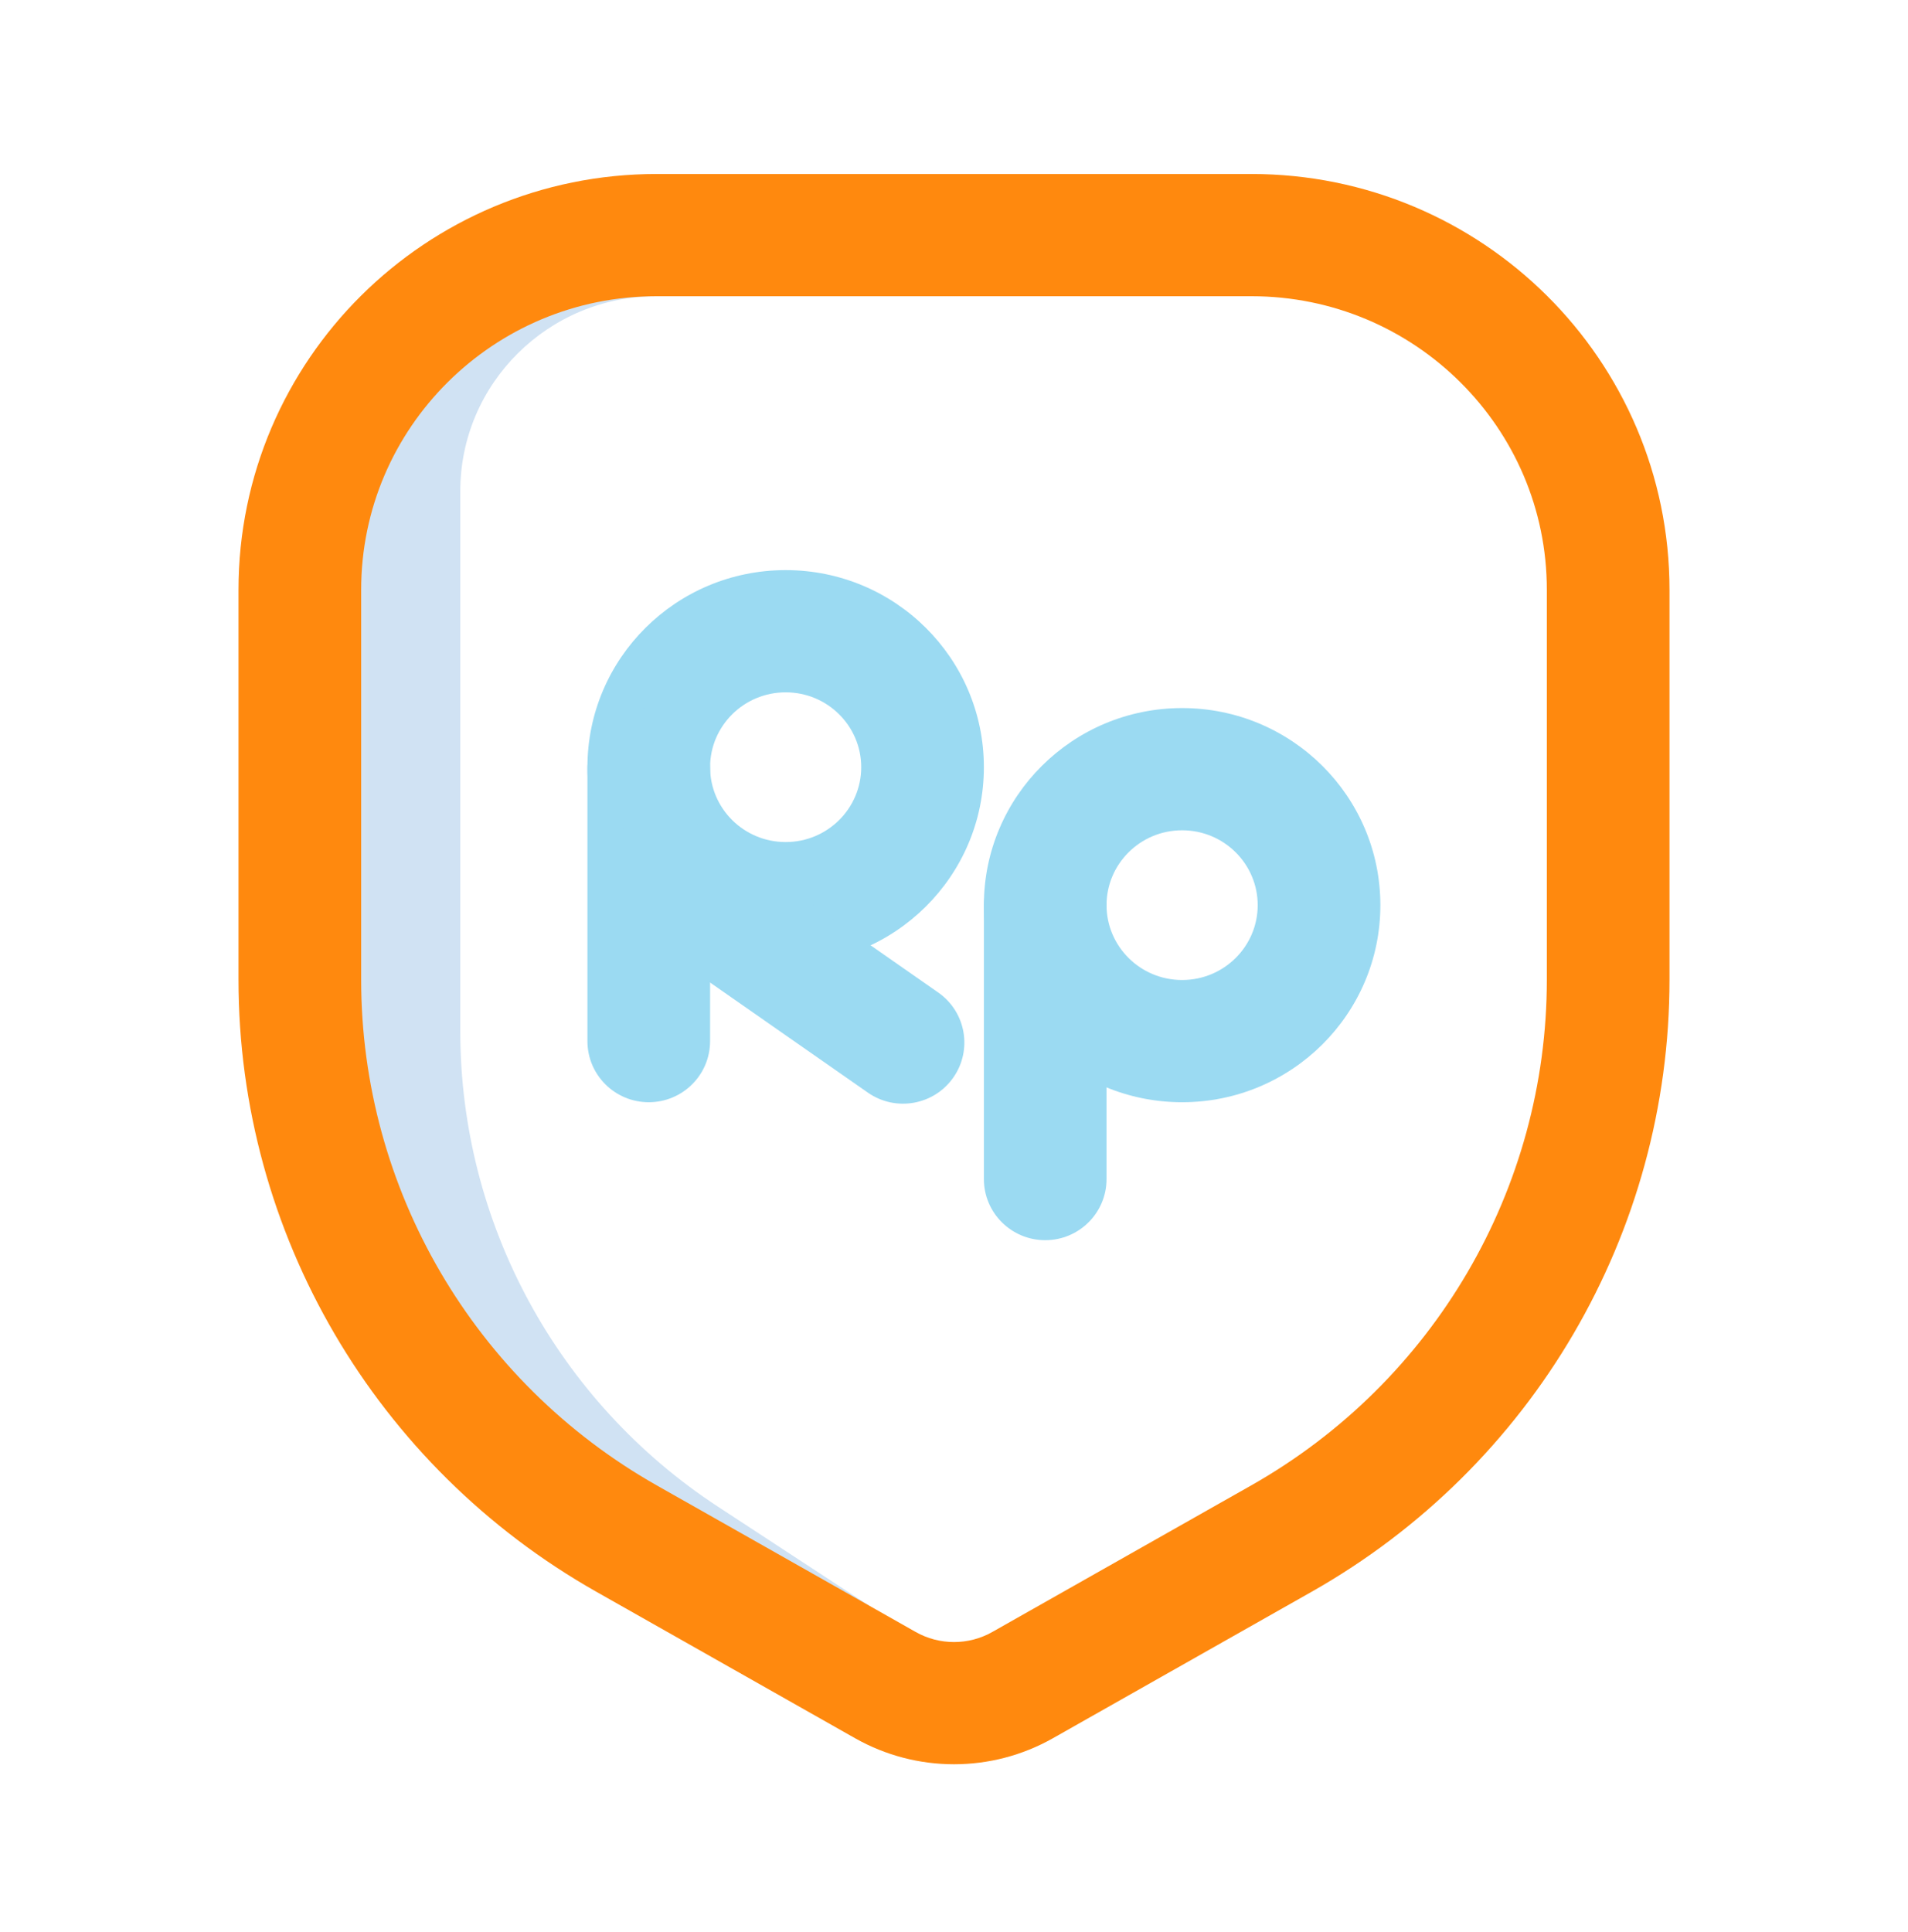 <svg width="80" height="81" viewBox="0 0 80 81" fill="none" xmlns="http://www.w3.org/2000/svg">
<mask id="mask0" mask-type="alpha" maskUnits="userSpaceOnUse" x="14" y="8" width="27" height="63">
<path d="M40 8.203H14.234V70.992H40V8.203Z" fill="white"/>
</mask>
<g mask="url(#mask0)">
<path fill-rule="evenodd" clip-rule="evenodd" d="M18.076 11.188C20.495 8.784 23.842 7.294 27.533 7.294H53.299C56.99 7.294 60.337 8.784 62.756 11.188C65.174 13.591 66.676 16.921 66.676 20.596V43.224C66.676 52.982 61.741 62.083 53.547 67.448L45.029 73.026C43.629 73.943 42.021 74.401 40.416 74.401C38.811 74.401 37.203 73.943 35.803 73.026L27.285 67.448C19.091 62.083 14.156 52.982 14.156 43.224V20.596C14.156 16.921 15.658 13.591 18.076 11.188ZM27.533 12.418C25.256 12.418 23.201 13.332 21.709 14.815C20.216 16.298 19.299 18.339 19.299 20.596V43.224C19.299 51.253 23.359 58.747 30.109 63.166L38.628 68.744C39.17 69.099 39.792 69.277 40.416 69.277C41.04 69.277 41.662 69.099 42.204 68.744L50.723 63.166C57.473 58.747 61.533 51.253 61.533 43.224V20.596C61.533 18.339 60.616 16.298 59.123 14.815C57.631 13.332 55.575 12.418 53.299 12.418H27.533Z" fill="#D0E2F3"/>
</g>
<path fill-rule="evenodd" clip-rule="evenodd" d="M15.137 12.398C18.308 9.246 22.694 7.294 27.532 7.294H52.468C57.306 7.294 61.692 9.246 64.863 12.398C68.033 15.549 70 19.911 70 24.727V41.073C70 46.379 68.567 51.481 65.976 55.912C63.385 60.343 59.634 64.104 54.997 66.728L44.149 72.868C41.577 74.324 38.423 74.324 35.851 72.868L25.003 66.728C20.366 64.104 16.615 60.343 14.024 55.912C11.433 51.481 10 46.379 10 41.073V24.727C10 19.911 11.967 15.549 15.137 12.398ZM27.532 12.418C24.108 12.418 21.014 13.794 18.77 16.025C16.525 18.256 15.143 21.329 15.143 24.727V41.073C15.143 45.456 16.326 49.67 18.467 53.332C20.609 56.995 23.709 60.103 27.543 62.273L38.391 68.413C39.388 68.978 40.612 68.978 41.609 68.413L52.457 62.273C56.291 60.103 59.391 56.995 61.533 53.332C63.674 49.67 64.857 45.456 64.857 41.073V24.727C64.857 21.329 63.475 18.256 61.23 16.025C58.986 13.794 55.892 12.418 52.468 12.418H27.532Z" fill="#FF890E"/>
<path fill-rule="evenodd" clip-rule="evenodd" d="M49.565 41.083C51.326 41.083 52.734 39.667 52.734 37.945C52.734 36.224 51.326 34.807 49.565 34.807C47.803 34.807 46.396 36.224 46.396 37.945C46.396 39.667 47.803 41.083 49.565 41.083ZM49.565 46.207C54.155 46.207 57.877 42.508 57.877 37.945C57.877 33.382 54.155 29.683 49.565 29.683C44.974 29.683 41.253 33.382 41.253 37.945C41.253 42.508 44.974 46.207 49.565 46.207Z" fill="#9BDAF2"/>
<path fill-rule="evenodd" clip-rule="evenodd" d="M32.942 35.3C34.703 35.3 36.11 33.883 36.11 32.162C36.11 30.441 34.703 29.024 32.942 29.024C31.18 29.024 29.773 30.441 29.773 32.162C29.773 33.883 31.18 35.3 32.942 35.3ZM32.942 40.424C37.532 40.424 41.253 36.725 41.253 32.162C41.253 27.599 37.532 23.9 32.942 23.9C28.351 23.9 24.63 27.599 24.63 32.162C24.63 36.725 28.351 40.424 32.942 40.424Z" fill="#9BDAF2"/>
<path fill-rule="evenodd" clip-rule="evenodd" d="M43.825 35.467C45.245 35.467 46.396 36.614 46.396 38.029L46.396 49.428C46.396 50.843 45.245 51.99 43.825 51.99C42.404 51.99 41.253 50.843 41.253 49.428L41.253 38.029C41.253 36.614 42.404 35.467 43.825 35.467Z" fill="#9BDAF2"/>
<path fill-rule="evenodd" clip-rule="evenodd" d="M27.201 29.683C28.621 29.683 29.773 30.831 29.773 32.245L29.773 43.645C29.773 45.06 28.621 46.207 27.201 46.207C25.781 46.207 24.63 45.06 24.63 43.645L24.63 32.245C24.63 30.831 25.781 29.683 27.201 29.683Z" fill="#9BDAF2"/>
<path fill-rule="evenodd" clip-rule="evenodd" d="M25.683 35.208C26.497 34.049 28.101 33.767 29.264 34.579L39.338 41.607C40.501 42.419 40.784 44.016 39.969 45.175C39.155 46.334 37.551 46.616 36.388 45.804L26.314 38.776C25.151 37.965 24.868 36.367 25.683 35.208Z" fill="#9BDAF2"/>
</svg>
